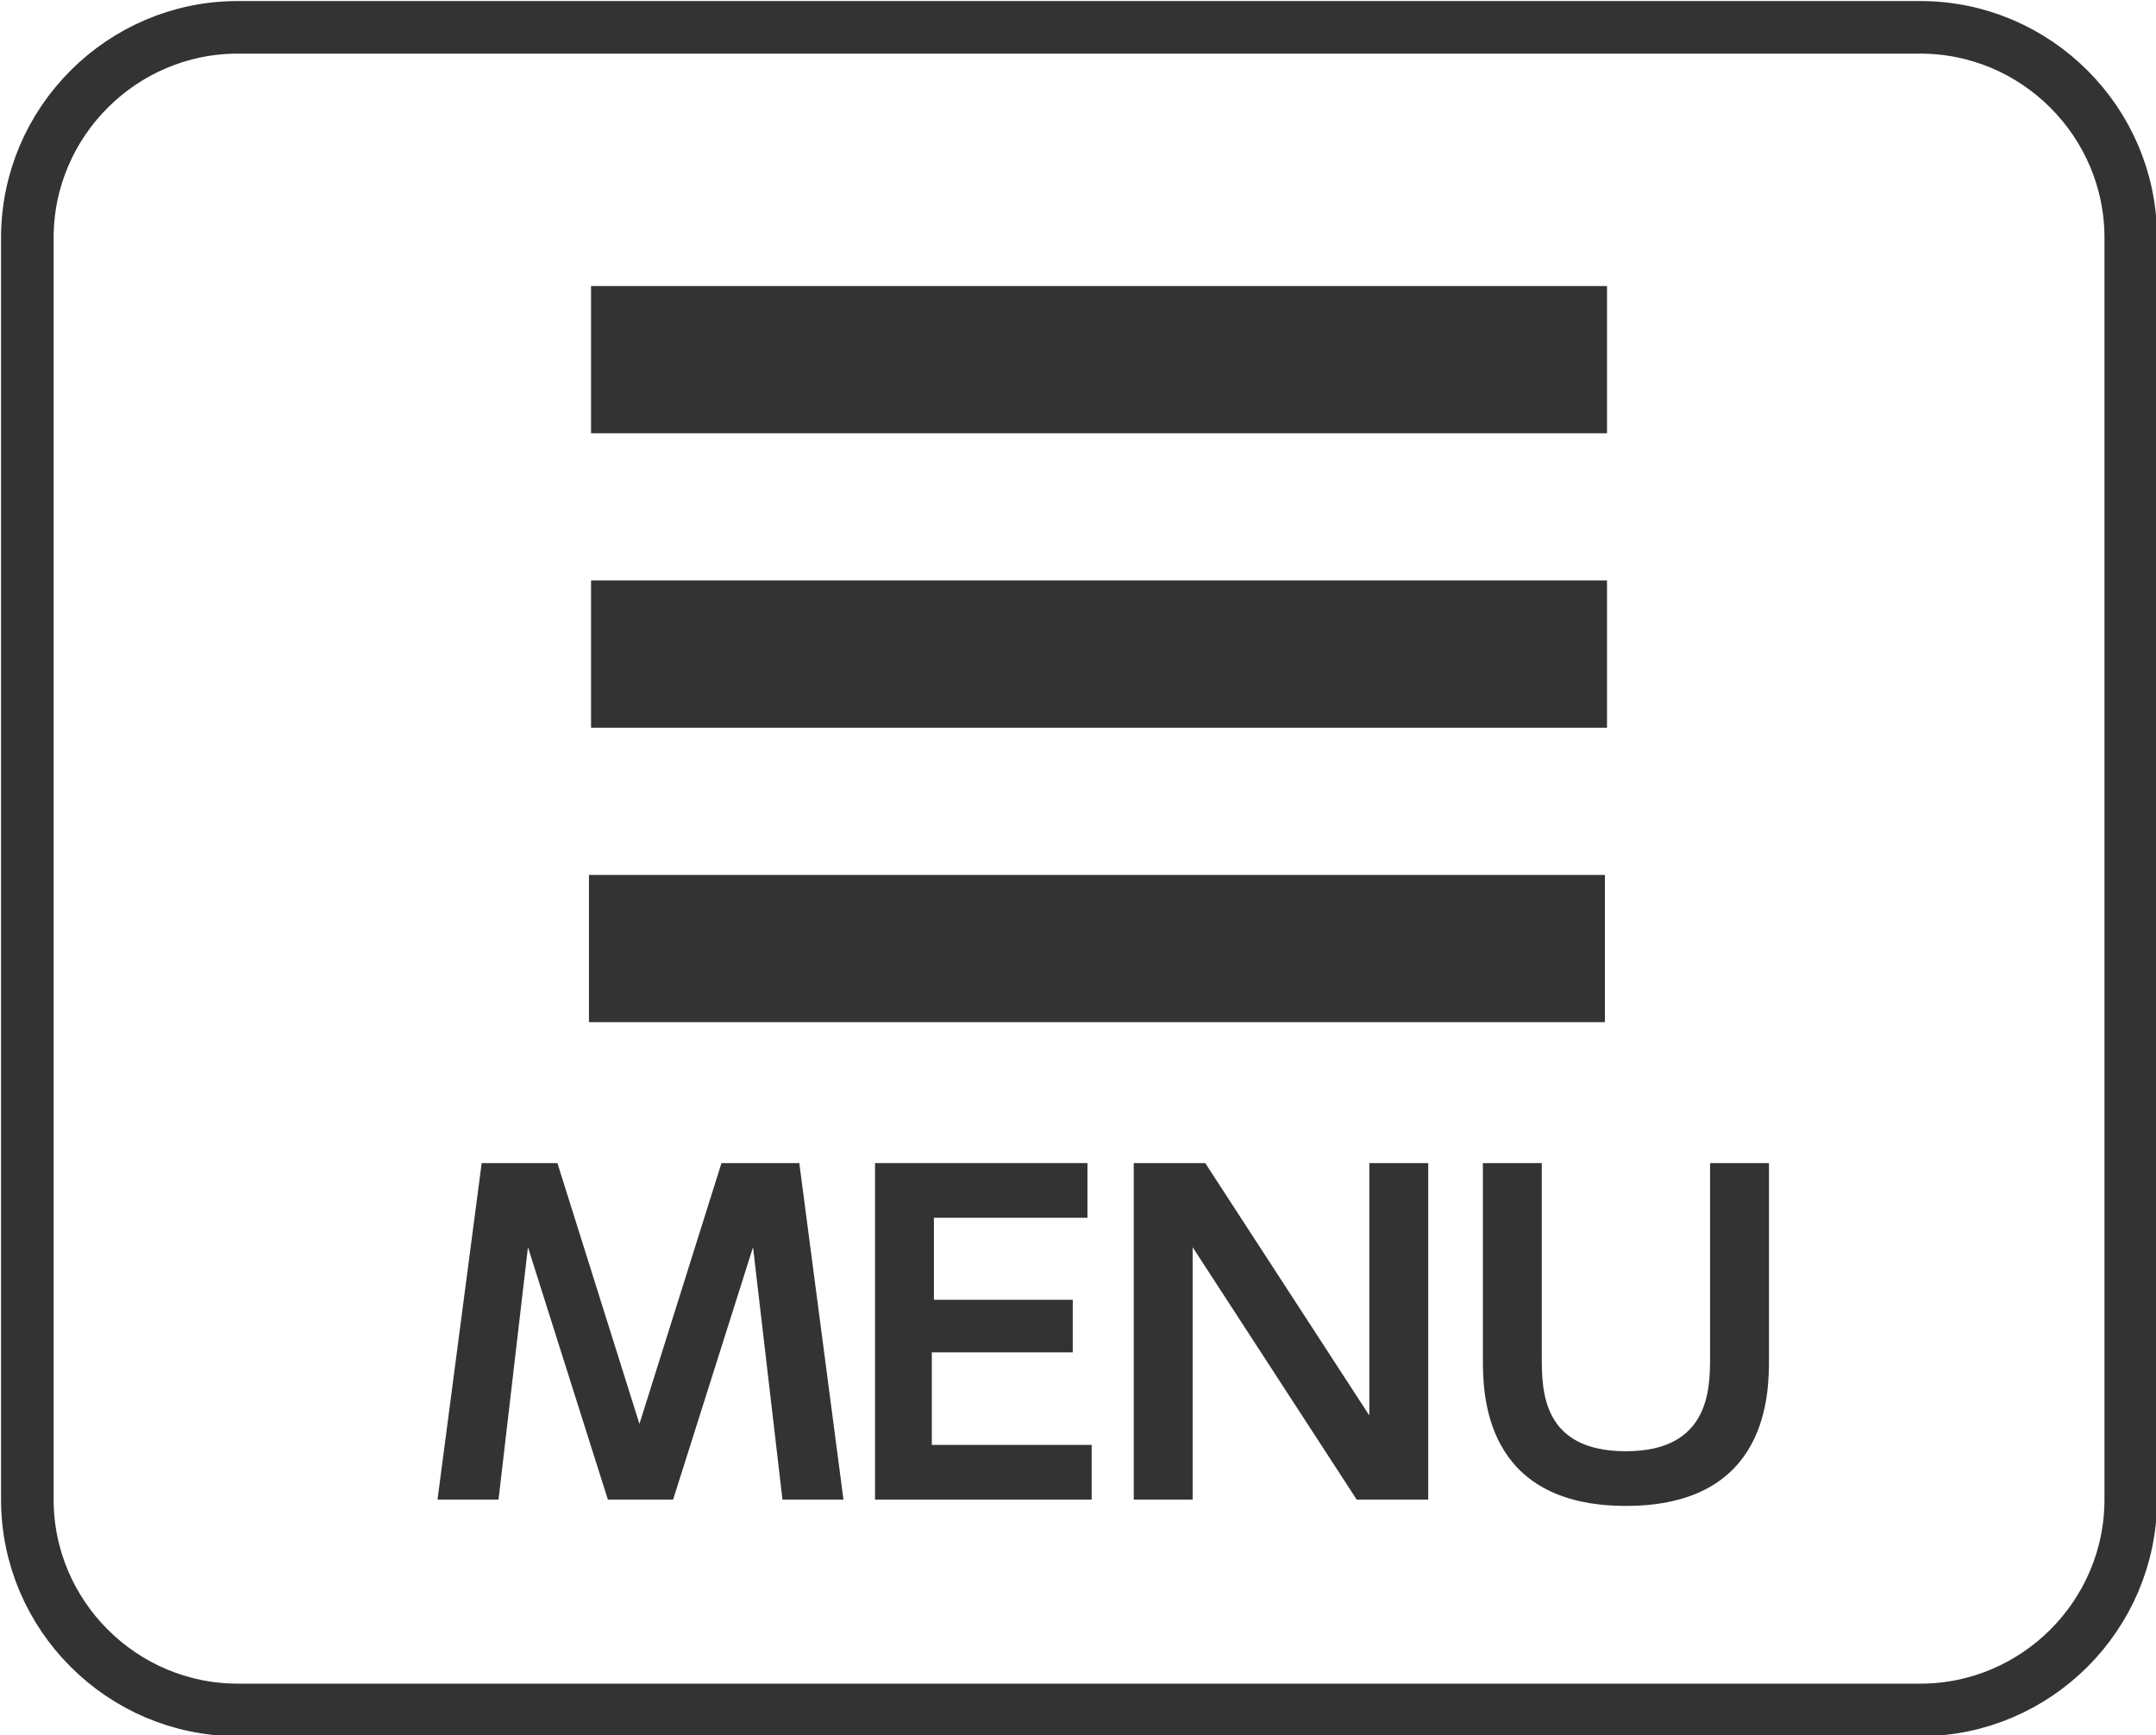 <?xml version="1.0" encoding="utf-8"?>
<!-- Generator: Adobe Illustrator 21.0.0, SVG Export Plug-In . SVG Version: 6.00 Build 0)  -->
<svg version="1.1" id="sp" xmlns="http://www.w3.org/2000/svg" xmlns:xlink="http://www.w3.org/1999/xlink" x="0px" y="0px"
	 viewBox="0 0 102.5 82.5" style="enable-background:new 0 0 102.5 82.5;" xml:space="preserve">
<style type="text/css">
	.st0{fill:none;stroke:#333333;stroke-width:2.5;stroke-miterlimit:10;}
	.st1{fill:#333333;}
</style>
<title>menu</title>
<path class="st0" d="M11.3,1.3h80c5.5,0,10,4.5,10,10v60c0,5.5-4.5,10-10,10h-80c-5.5,0-10-4.5-10-10v-60C1.3,5.8,5.8,1.3,11.3,1.3z
	"/>
<rect x="28.1" y="13.6" class="st1" width="48.3" height="7"/>
<rect x="28.1" y="27.6" class="st1" width="48.3" height="7"/>
<rect x="28" y="41.6" class="st1" width="48.3" height="7"/>
<g>
	<path class="st1" d="M32,71.3h-3.1l-3.8-12l-1.4,12h-2.9l2.1-16h3.6l3.9,12.4l3.9-12.4H38l2.1,16h-2.9l-1.4-12L32,71.3z"/>
	<path class="st1" d="M51,61.8v2.5h-6.7v4.4h7.6v2.6H41.6v-16h10.1v2.6h-7.3v3.9H51z"/>
	<path class="st1" d="M57.3,55.3l7.8,12v-12h2.8v16h-3.4l-7.8-12v12h-2.8v-16H57.3z"/>
	<path class="st1" d="M84.1,55.3v9.3c0,1.6,0,7-6.8,7c-6.8,0-6.8-5.4-6.8-7v-9.3h2.8v9.2c0,1.6,0,4.5,4,4.5c4,0,4-3,4-4.5v-9.2H84.1
		z"/>
</g>
</svg>
